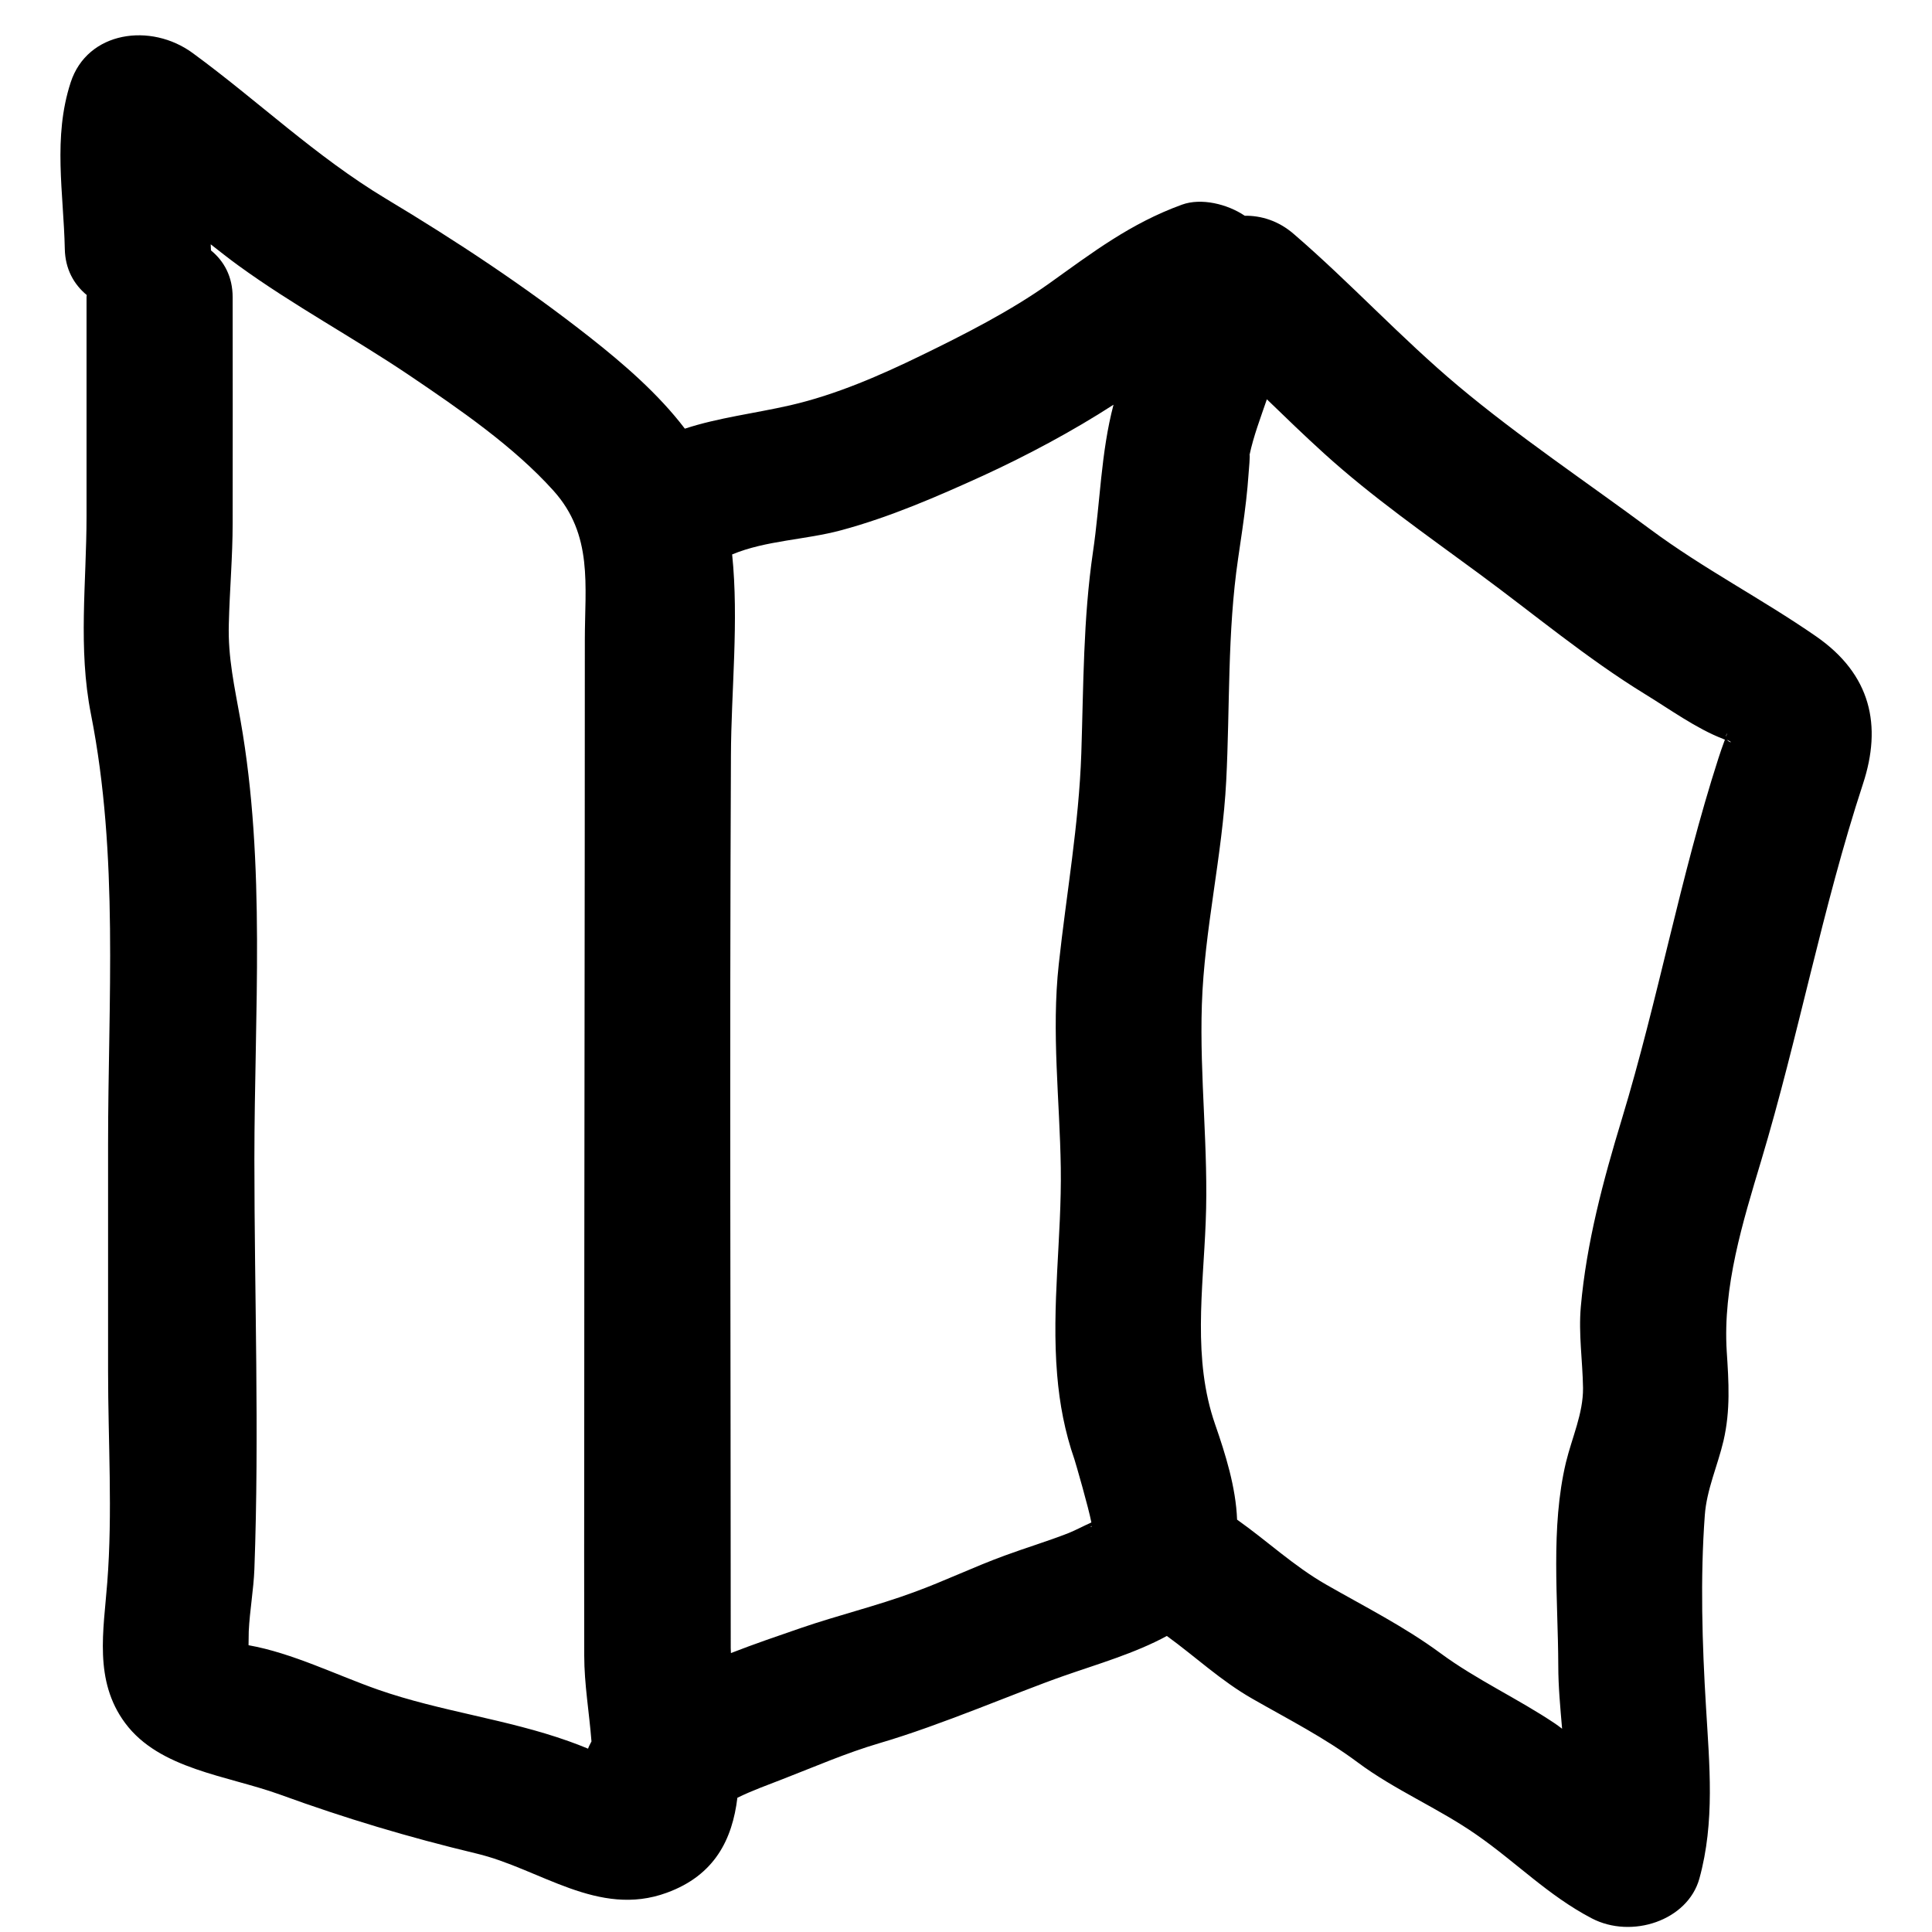 <?xml version="1.0" encoding="utf-8"?>
<!-- Generator: Adobe Illustrator 25.3.0, SVG Export Plug-In . SVG Version: 6.00 Build 0)  -->
<svg version="1.1" id="Layer_1" xmlns="http://www.w3.org/2000/svg" xmlns:xlink="http://www.w3.org/1999/xlink" x="0px" y="0px"
	 viewBox="0 0 96 96" style="enable-background:new 0 0 96 96;" xml:space="preserve">
<g>
	<path d="M56.72,15.04C56.72,15.04,56.72,15.04,56.72,15.04c0,0.01,0,0.01,0,0.02C56.72,15.05,56.72,15.04,56.72,15.04z"/>
	<path d="M90.24,31.62c-2.7-1.87-5.6-3.36-8.24-5.32c-3.18-2.36-6.52-4.59-9.54-7.12c-2.86-2.4-5.35-5.12-8.17-7.55
		c-0.76-0.66-1.62-0.92-2.44-0.91c-0.86-0.58-2.16-0.9-3.12-0.55c-2.56,0.93-4.45,2.38-6.59,3.91c-1.91,1.36-4.2,2.53-6.34,3.57
		c-2.05,1-4.27,1.97-6.54,2.49c-1.8,0.41-3.55,0.61-5.23,1.16c-1.31-1.72-3.03-3.21-4.72-4.54c-3.19-2.51-6.62-4.78-10.14-6.89
		c-3.49-2.1-6.34-4.85-9.59-7.23C7.5,1.11,4.34,1.54,3.51,4.1c-0.89,2.74-0.35,5.48-0.29,8.27c0.02,1,0.45,1.76,1.09,2.29
		c0,0.03-0.01,0.06-0.01,0.1c0,3.63,0,7.26,0,10.88c0,3.32-0.43,6.56,0.22,9.85c1.39,7.04,0.85,14.25,0.85,21.37
		c0,3.76,0,7.51,0,11.27c0,3.48,0.23,7.03-0.04,10.5c-0.18,2.38-0.68,4.88,0.89,6.99c1.71,2.3,5.06,2.6,7.69,3.55
		c3.24,1.18,6.38,2.12,9.76,2.93c3.16,0.75,6.05,3.2,9.46,1.95c2.39-0.87,3.26-2.66,3.51-4.72c0.73-0.36,1.52-0.64,2.26-0.93
		c1.6-0.62,3.13-1.29,4.79-1.78c3.11-0.91,6.75-2.5,9.18-3.35c1.66-0.58,3.53-1.12,5.11-1.98c1.42,1.03,2.69,2.23,4.25,3.12
		c1.8,1.03,3.58,1.93,5.23,3.16c1.85,1.38,4.02,2.28,5.91,3.6c1.96,1.36,3.56,3.02,5.72,4.15c1.99,1.04,4.77,0.11,5.35-1.97
		c0.78-2.83,0.5-5.65,0.33-8.53c-0.19-3.11-0.29-6.41-0.06-9.52c0.09-1.28,0.64-2.47,0.93-3.71c0.35-1.51,0.26-2.92,0.16-4.44
		c-0.2-3.22,0.79-6.4,1.71-9.47c1.86-6.2,3.04-12.57,5.06-18.73C93.52,36.06,92.98,33.52,90.24,31.62z M85.83,36.43
		c-0.01,0.01-0.03,0.08-0.07,0.17C85.76,36.55,85.78,36.5,85.83,36.43z M18.79,83.96c-2.06-0.72-4.25-1.82-6.44-2.21
		c0-0.26,0.01-0.58,0.01-0.69c0.05-1.04,0.24-2.06,0.28-3.09c0.25-6.77,0-13.59,0-20.36c0-7.24,0.58-14.64-0.69-21.82
		c-0.29-1.64-0.63-3.11-0.58-4.79c0.04-1.67,0.19-3.33,0.19-5c0.01-3.74,0-7.49,0-11.23c0-1.03-0.43-1.8-1.08-2.33
		c0-0.02,0.01-0.04,0-0.05c0-0.08-0.01-0.17-0.01-0.25c0.45,0.35,0.9,0.71,1.37,1.05c2.71,1.97,5.71,3.58,8.5,5.46
		c2.5,1.69,5.18,3.53,7.16,5.73c1.98,2.2,1.56,4.72,1.56,7.41c0,13.46-0.03,26.92-0.03,40.38c0,3.36-0.01,6.73,0,10.09
		c0,1.43,0.25,2.84,0.36,4.27c-0.06,0.12-0.13,0.24-0.17,0.36c-0.32-0.13-0.64-0.26-0.96-0.37C25.18,85.42,21.88,85.04,18.79,83.96z
		 M49.94,77.29c-1.54,0.56-3,1.27-4.54,1.83c-1.84,0.68-3.76,1.14-5.62,1.78c-1.1,0.38-2.28,0.78-3.46,1.24
		c0-0.08-0.01-0.17-0.01-0.25c0-14.78-0.06-29.56,0.01-44.34c0.01-3.2,0.4-6.71,0.06-10c1.68-0.7,3.62-0.72,5.41-1.2
		c2.42-0.65,4.79-1.68,7.05-2.71c2.2-1.01,4.48-2.23,6.49-3.53c-0.63,2.39-0.66,4.87-1.02,7.31c-0.49,3.35-0.47,6.64-0.58,10.01
		c-0.12,3.54-0.74,6.97-1.12,10.48c-0.37,3.37,0.05,6.75,0.1,10.12c0.05,3.43-0.47,6.86-0.18,10.29c0.12,1.44,0.38,2.82,0.86,4.2
		c0.06,0.18,0.71,2.43,0.84,3.13c-0.38,0.17-0.75,0.37-1.14,0.53C52.04,76.59,50.97,76.91,49.94,77.29z M54.23,75.82
		c0,0.02,0.01,0.06,0,0.06C54.19,75.87,54.2,75.85,54.23,75.82z M85.39,37.67c-1.9,5.9-3,12-4.8,17.93
		c-0.93,3.06-1.76,6.16-2.04,9.33c-0.12,1.36,0.09,2.68,0.11,4.04c0.01,1.27-0.55,2.46-0.85,3.7c-0.77,3.24-0.39,6.8-0.38,10.1
		c0,1.03,0.1,2.08,0.19,3.13c-0.11-0.08-0.22-0.17-0.34-0.25c-1.86-1.25-3.91-2.18-5.7-3.5c-1.79-1.32-3.74-2.3-5.68-3.41
		c-1.61-0.92-2.93-2.17-4.43-3.23c-0.06-1.61-0.58-3.26-1.09-4.73c-1.13-3.24-0.6-6.7-0.47-10.04c0.15-3.61-0.31-7.21-0.19-10.82
		c0.12-3.72,1.02-7.4,1.21-11.12c0.19-3.7,0.05-7.36,0.59-11.04c0.14-0.96,0.29-1.93,0.4-2.9c0.05-0.44,0.09-0.87,0.12-1.31
		c0.02-0.22,0.08-0.94,0.05-0.95c0.2-0.94,0.55-1.85,0.86-2.76c0.93,0.9,1.86,1.8,2.83,2.68c2.4,2.18,5.09,4.05,7.72,5.99
		c2.72,2,5.34,4.2,8.24,5.98c1.18,0.72,2.56,1.72,3.87,2.22c0.04,0.02,0.06,0.03,0.1,0.04C85.61,37.02,85.45,37.47,85.39,37.67z
		 M85.81,36.76C86.18,36.93,85.94,36.91,85.81,36.76L85.81,36.76z"/>
</g>
</svg>
